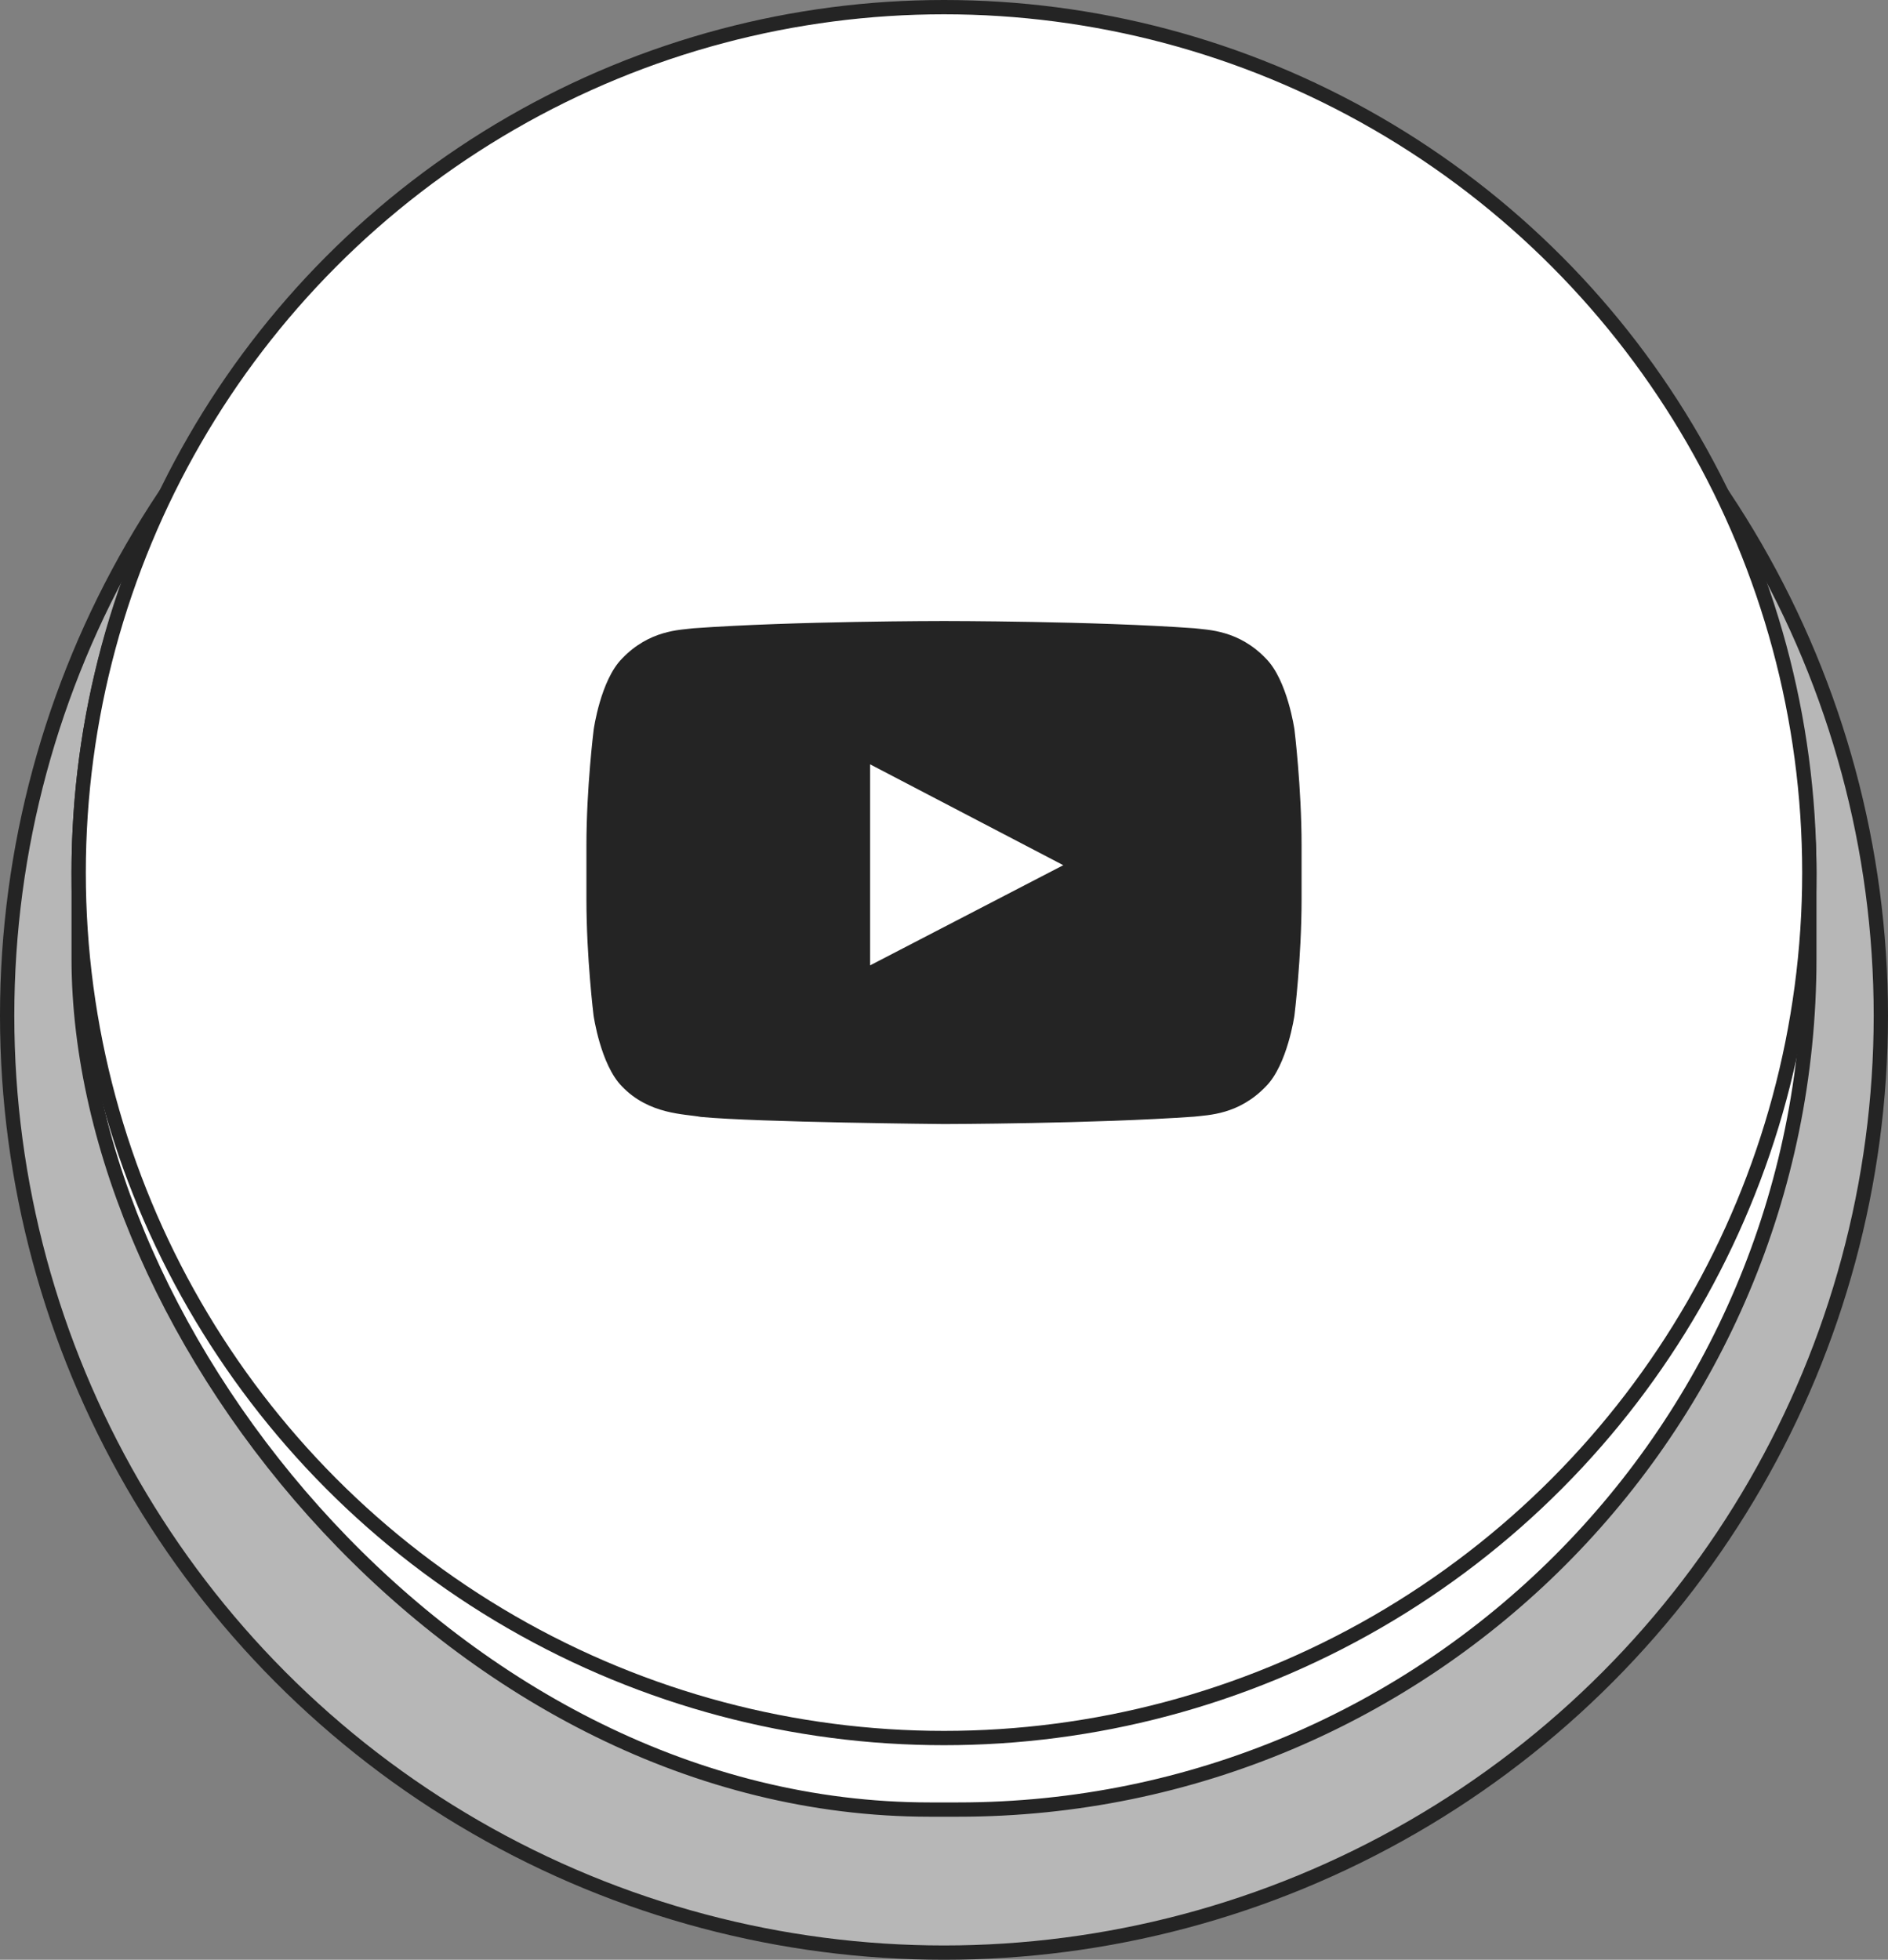 <svg width="264" height="274" viewBox="0 0 264 274" fill="none" xmlns="http://www.w3.org/2000/svg">
<rect x="0" y="0" width="264" height="274" fill="#808080" stroke="none"/>
<circle cx="132" cy="142" r="131" fill="#B7B7B7" stroke="#242424" stroke-width="2"/>
<rect x="11" y="3" width="242" height="250" rx="119" fill="white" stroke="#242424" stroke-width="2"/>
<circle cx="132" cy="122" r="121" fill="white" stroke="#242424" stroke-width="2"/>
<path d="M181.004 102C181.004 102 180.027 95.106 177.02 92.078C173.211 88.094 168.953 88.075 167 87.84C153.016 86.825 132.02 86.825 132.02 86.825H131.98C131.98 86.825 110.984 86.825 97 87.84C95.047 88.075 90.789 88.094 86.981 92.078C83.973 95.106 83.016 102 83.016 102C83.016 102 82 110.106 82 118.192V125.77C82 133.856 82.996 141.961 82.996 141.961C82.996 141.961 83.973 148.856 86.961 151.883C90.769 155.867 95.769 155.731 97.996 156.16C106.004 156.922 132 157.156 132 157.156C132 157.156 153.016 157.117 167 156.121C168.953 155.887 173.211 155.867 177.02 151.883C180.027 148.856 181.004 141.961 181.004 141.961C181.004 141.961 182 133.875 182 125.77V118.192C182 110.106 181.004 102 181.004 102ZM121.668 134.969V106.864L148.68 120.965L121.668 134.969Z" fill="#242424"/>
</svg>
